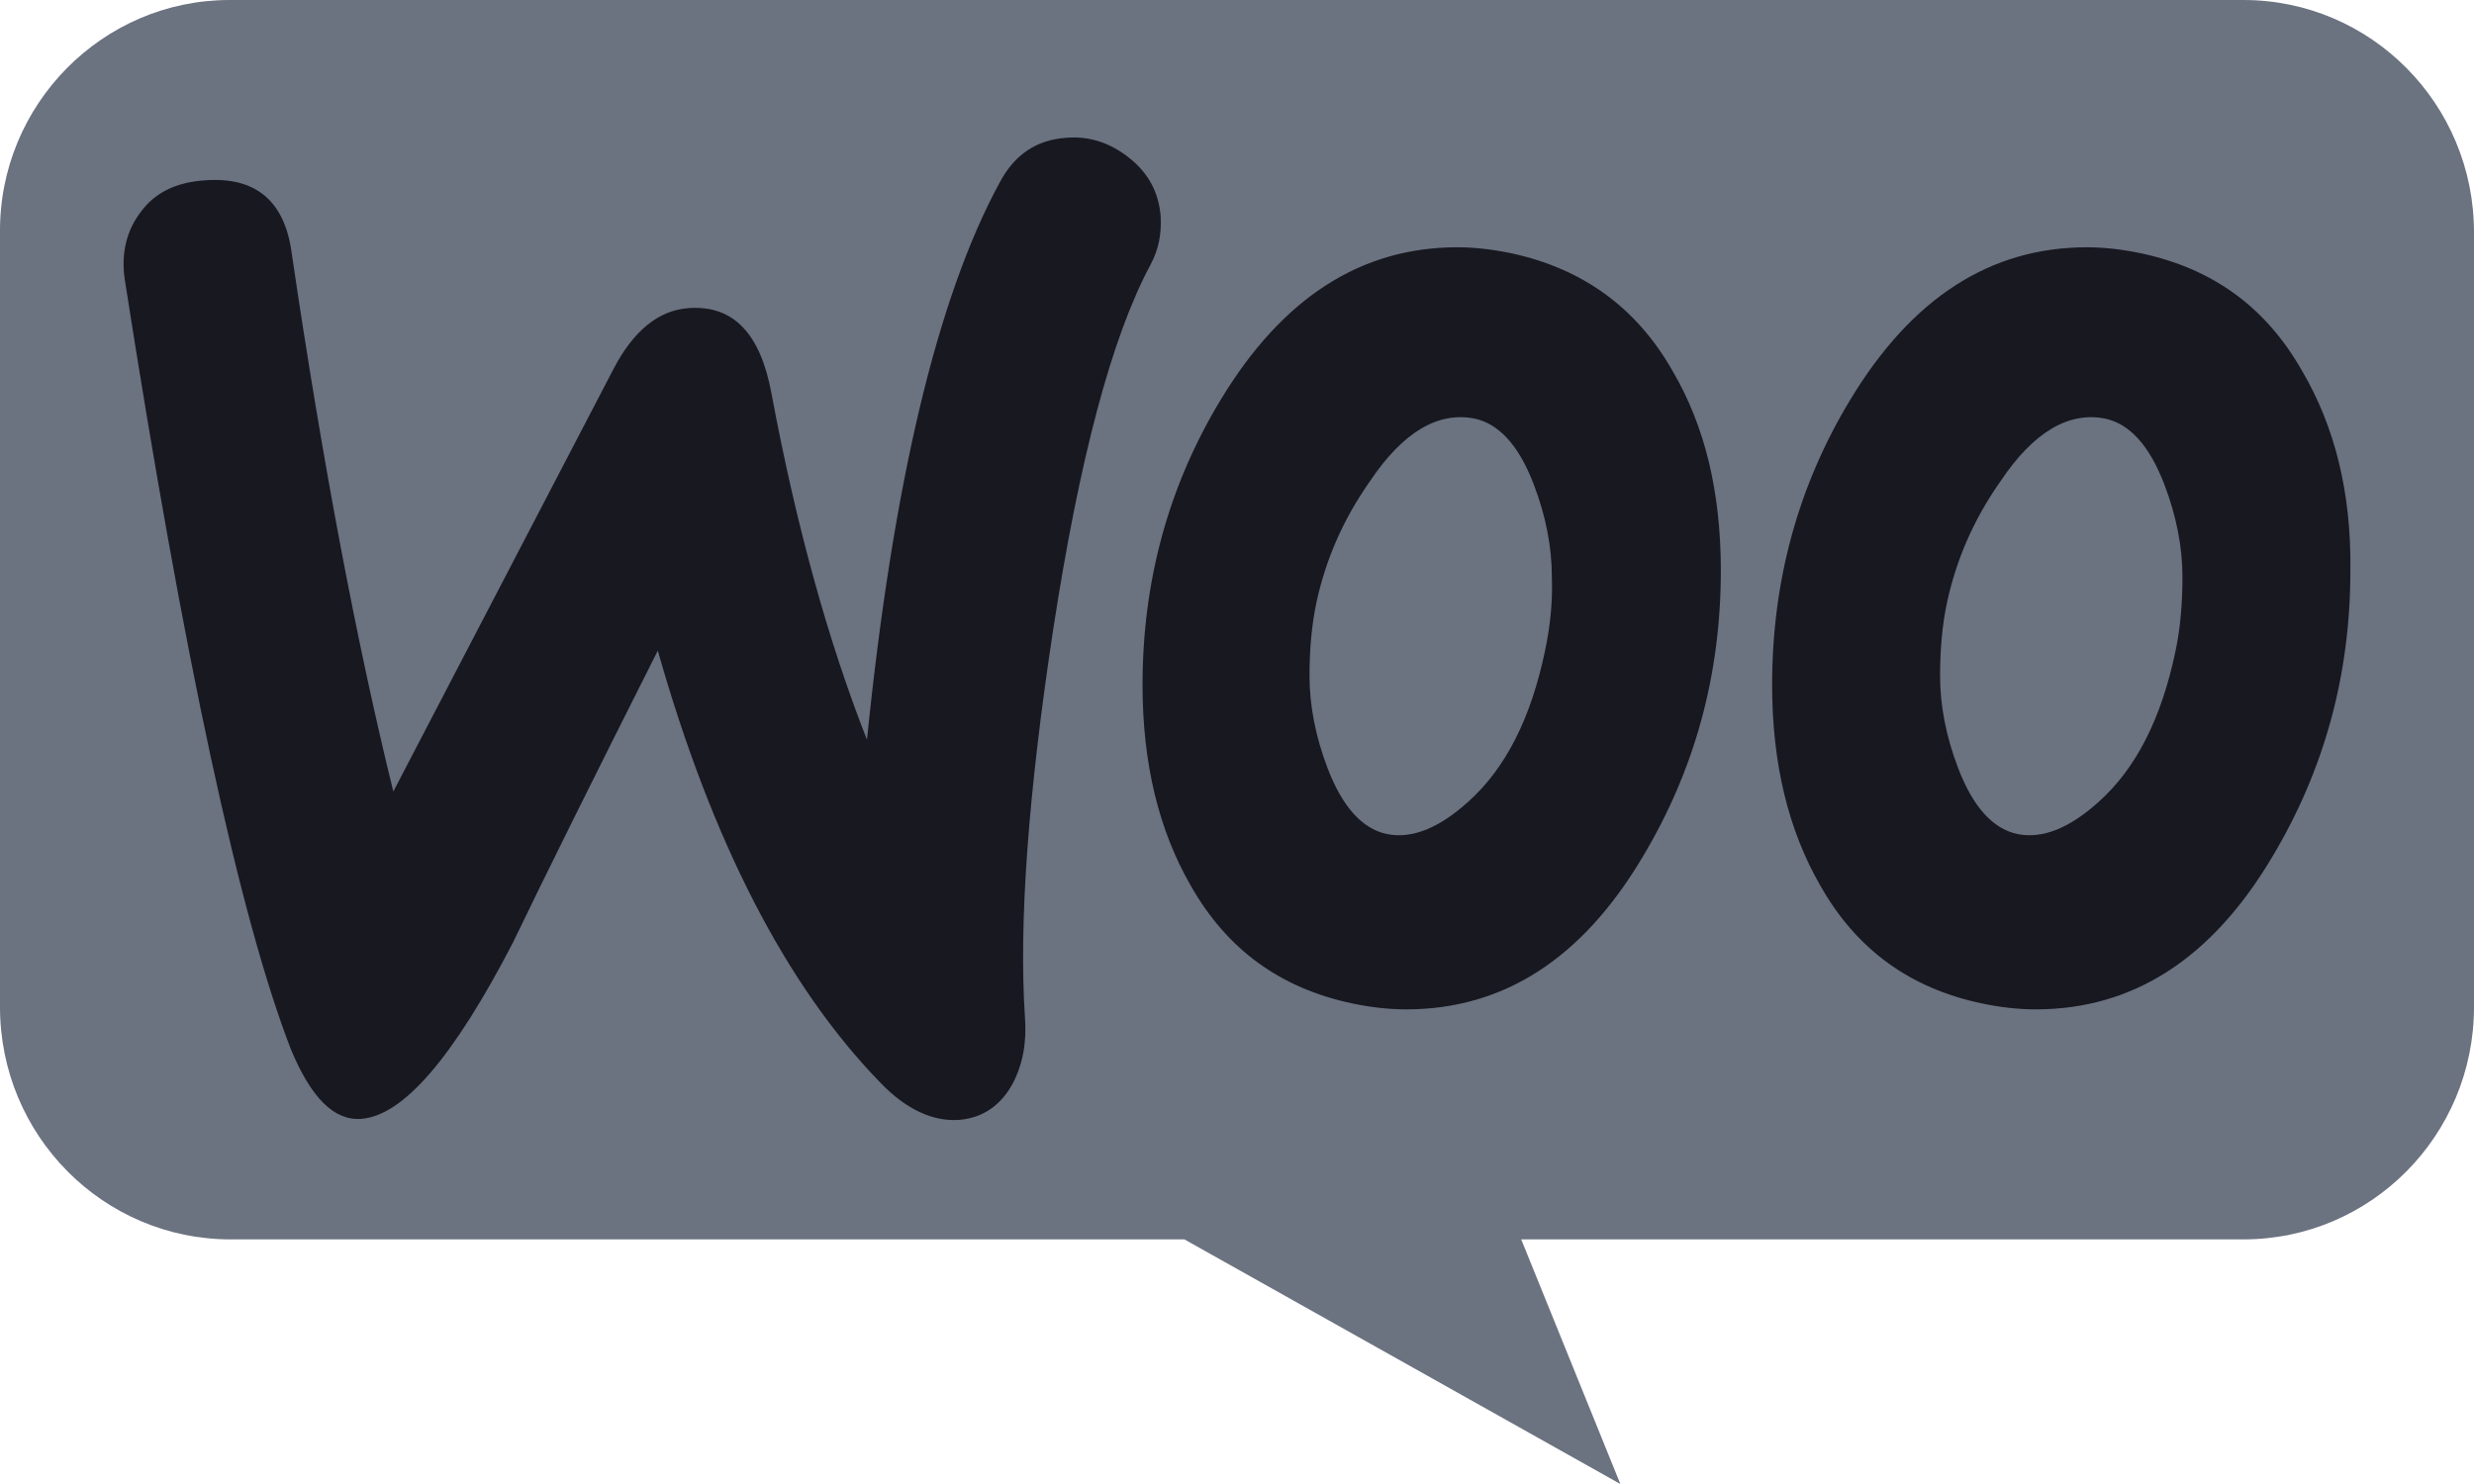 <?xml version="1.0" encoding="UTF-8"?>
<svg width="60px" height="36px" viewBox="0 0 60 36" version="1.1" xmlns="http://www.w3.org/2000/svg" xmlns:xlink="http://www.w3.org/1999/xlink">
    <title>icon_woocommerce</title>
    <g id="Design" stroke="none" stroke-width="1" fill="none" fill-rule="evenodd">
        <g id="Tech-Icons" transform="translate(-686, -320)" fill-rule="nonzero">
            <g id="eCommerce" transform="translate(0, 240)">
                <g id="Group-16" transform="translate(635, 80)">
                    <g id="icon_woocommerce" transform="translate(51, 0)">
                        <path d="M5.568,0 L54.407,0 C57.498,0 60,2.522 60,5.637 L60,24.429 C60,27.544 57.498,30.066 54.407,30.066 L36.893,30.066 L39.297,36 L28.725,30.066 L5.593,30.066 C2.502,30.066 0,27.544 0,24.429 L0,5.637 C-0.024,2.547 2.477,0 5.568,0 Z" id="Path" fill="#6B7280"></path>
                        <path d="M3.417,5.138 C3.758,4.671 4.27,4.425 4.953,4.376 C6.197,4.278 6.905,4.868 7.075,6.146 C7.831,11.284 8.661,15.636 9.539,19.201 L14.88,8.949 C15.368,8.015 15.978,7.523 16.709,7.474 C17.783,7.4 18.441,8.088 18.709,9.539 C19.319,12.808 20.1,15.587 21.026,17.947 C21.661,11.702 22.734,7.203 24.246,4.425 C24.612,3.737 25.148,3.393 25.856,3.343 C26.417,3.294 26.929,3.466 27.392,3.835 C27.856,4.204 28.1,4.671 28.148,5.237 C28.173,5.679 28.1,6.048 27.905,6.417 C26.953,8.187 26.173,11.162 25.539,15.292 C24.929,19.299 24.709,22.421 24.856,24.659 C24.905,25.273 24.807,25.814 24.563,26.281 C24.27,26.822 23.831,27.117 23.27,27.166 C22.636,27.215 21.978,26.92 21.344,26.257 C19.075,23.921 17.27,20.43 15.953,15.783 C14.368,18.93 13.197,21.29 12.441,22.864 C11.002,25.642 9.783,27.068 8.758,27.142 C8.099,27.191 7.539,26.625 7.051,25.445 C5.807,22.225 4.465,16.005 3.027,6.785 C2.929,6.146 3.075,5.581 3.417,5.138 L3.417,5.138 Z M55.831,8.998 C54.953,7.449 53.661,6.515 51.929,6.146 C51.465,6.048 51.027,5.999 50.612,5.999 C48.27,5.999 46.368,7.228 44.88,9.686 C43.612,11.776 42.978,14.087 42.978,16.619 C42.978,18.512 43.368,20.135 44.149,21.487 C45.026,23.036 46.319,23.97 48.051,24.339 C48.514,24.437 48.953,24.486 49.368,24.486 C51.734,24.486 53.636,23.257 55.1,20.799 C56.368,18.684 57.002,16.373 57.002,13.841 C57.026,11.924 56.612,10.326 55.831,8.998 L55.831,8.998 Z M52.758,15.808 C52.417,17.431 51.807,18.635 50.904,19.446 C50.197,20.086 49.539,20.356 48.929,20.233 C48.344,20.11 47.856,19.594 47.49,18.635 C47.197,17.873 47.051,17.111 47.051,16.398 C47.051,15.783 47.1,15.169 47.222,14.603 C47.441,13.595 47.856,12.612 48.514,11.678 C49.319,10.473 50.173,9.982 51.051,10.154 C51.636,10.276 52.124,10.793 52.49,11.751 C52.783,12.514 52.929,13.276 52.929,13.989 C52.929,14.628 52.88,15.242 52.758,15.808 L52.758,15.808 Z M40.563,8.998 C39.685,7.449 38.368,6.515 36.661,6.146 C36.197,6.048 35.758,5.999 35.343,5.999 C33.002,5.999 31.1,7.228 29.612,9.686 C28.344,11.776 27.709,14.087 27.709,16.619 C27.709,18.512 28.1,20.135 28.88,21.487 C29.758,23.036 31.051,23.97 32.782,24.339 C33.246,24.437 33.685,24.486 34.1,24.486 C36.465,24.486 38.368,23.257 39.831,20.799 C41.1,18.684 41.734,16.373 41.734,13.841 C41.734,11.924 41.343,10.326 40.563,8.998 L40.563,8.998 Z M37.466,15.808 C37.124,17.431 36.514,18.635 35.612,19.446 C34.905,20.086 34.246,20.356 33.636,20.233 C33.051,20.11 32.563,19.594 32.197,18.635 C31.905,17.873 31.758,17.111 31.758,16.398 C31.758,15.783 31.807,15.169 31.929,14.603 C32.148,13.595 32.563,12.612 33.222,11.678 C34.027,10.473 34.88,9.982 35.758,10.154 C36.344,10.276 36.832,10.793 37.197,11.751 C37.49,12.514 37.636,13.276 37.636,13.989 C37.661,14.628 37.587,15.242 37.466,15.808 L37.466,15.808 Z" id="Shape" fill="#171820"></path>
                    </g>
                </g>
            </g>
        </g>
    </g>
</svg>